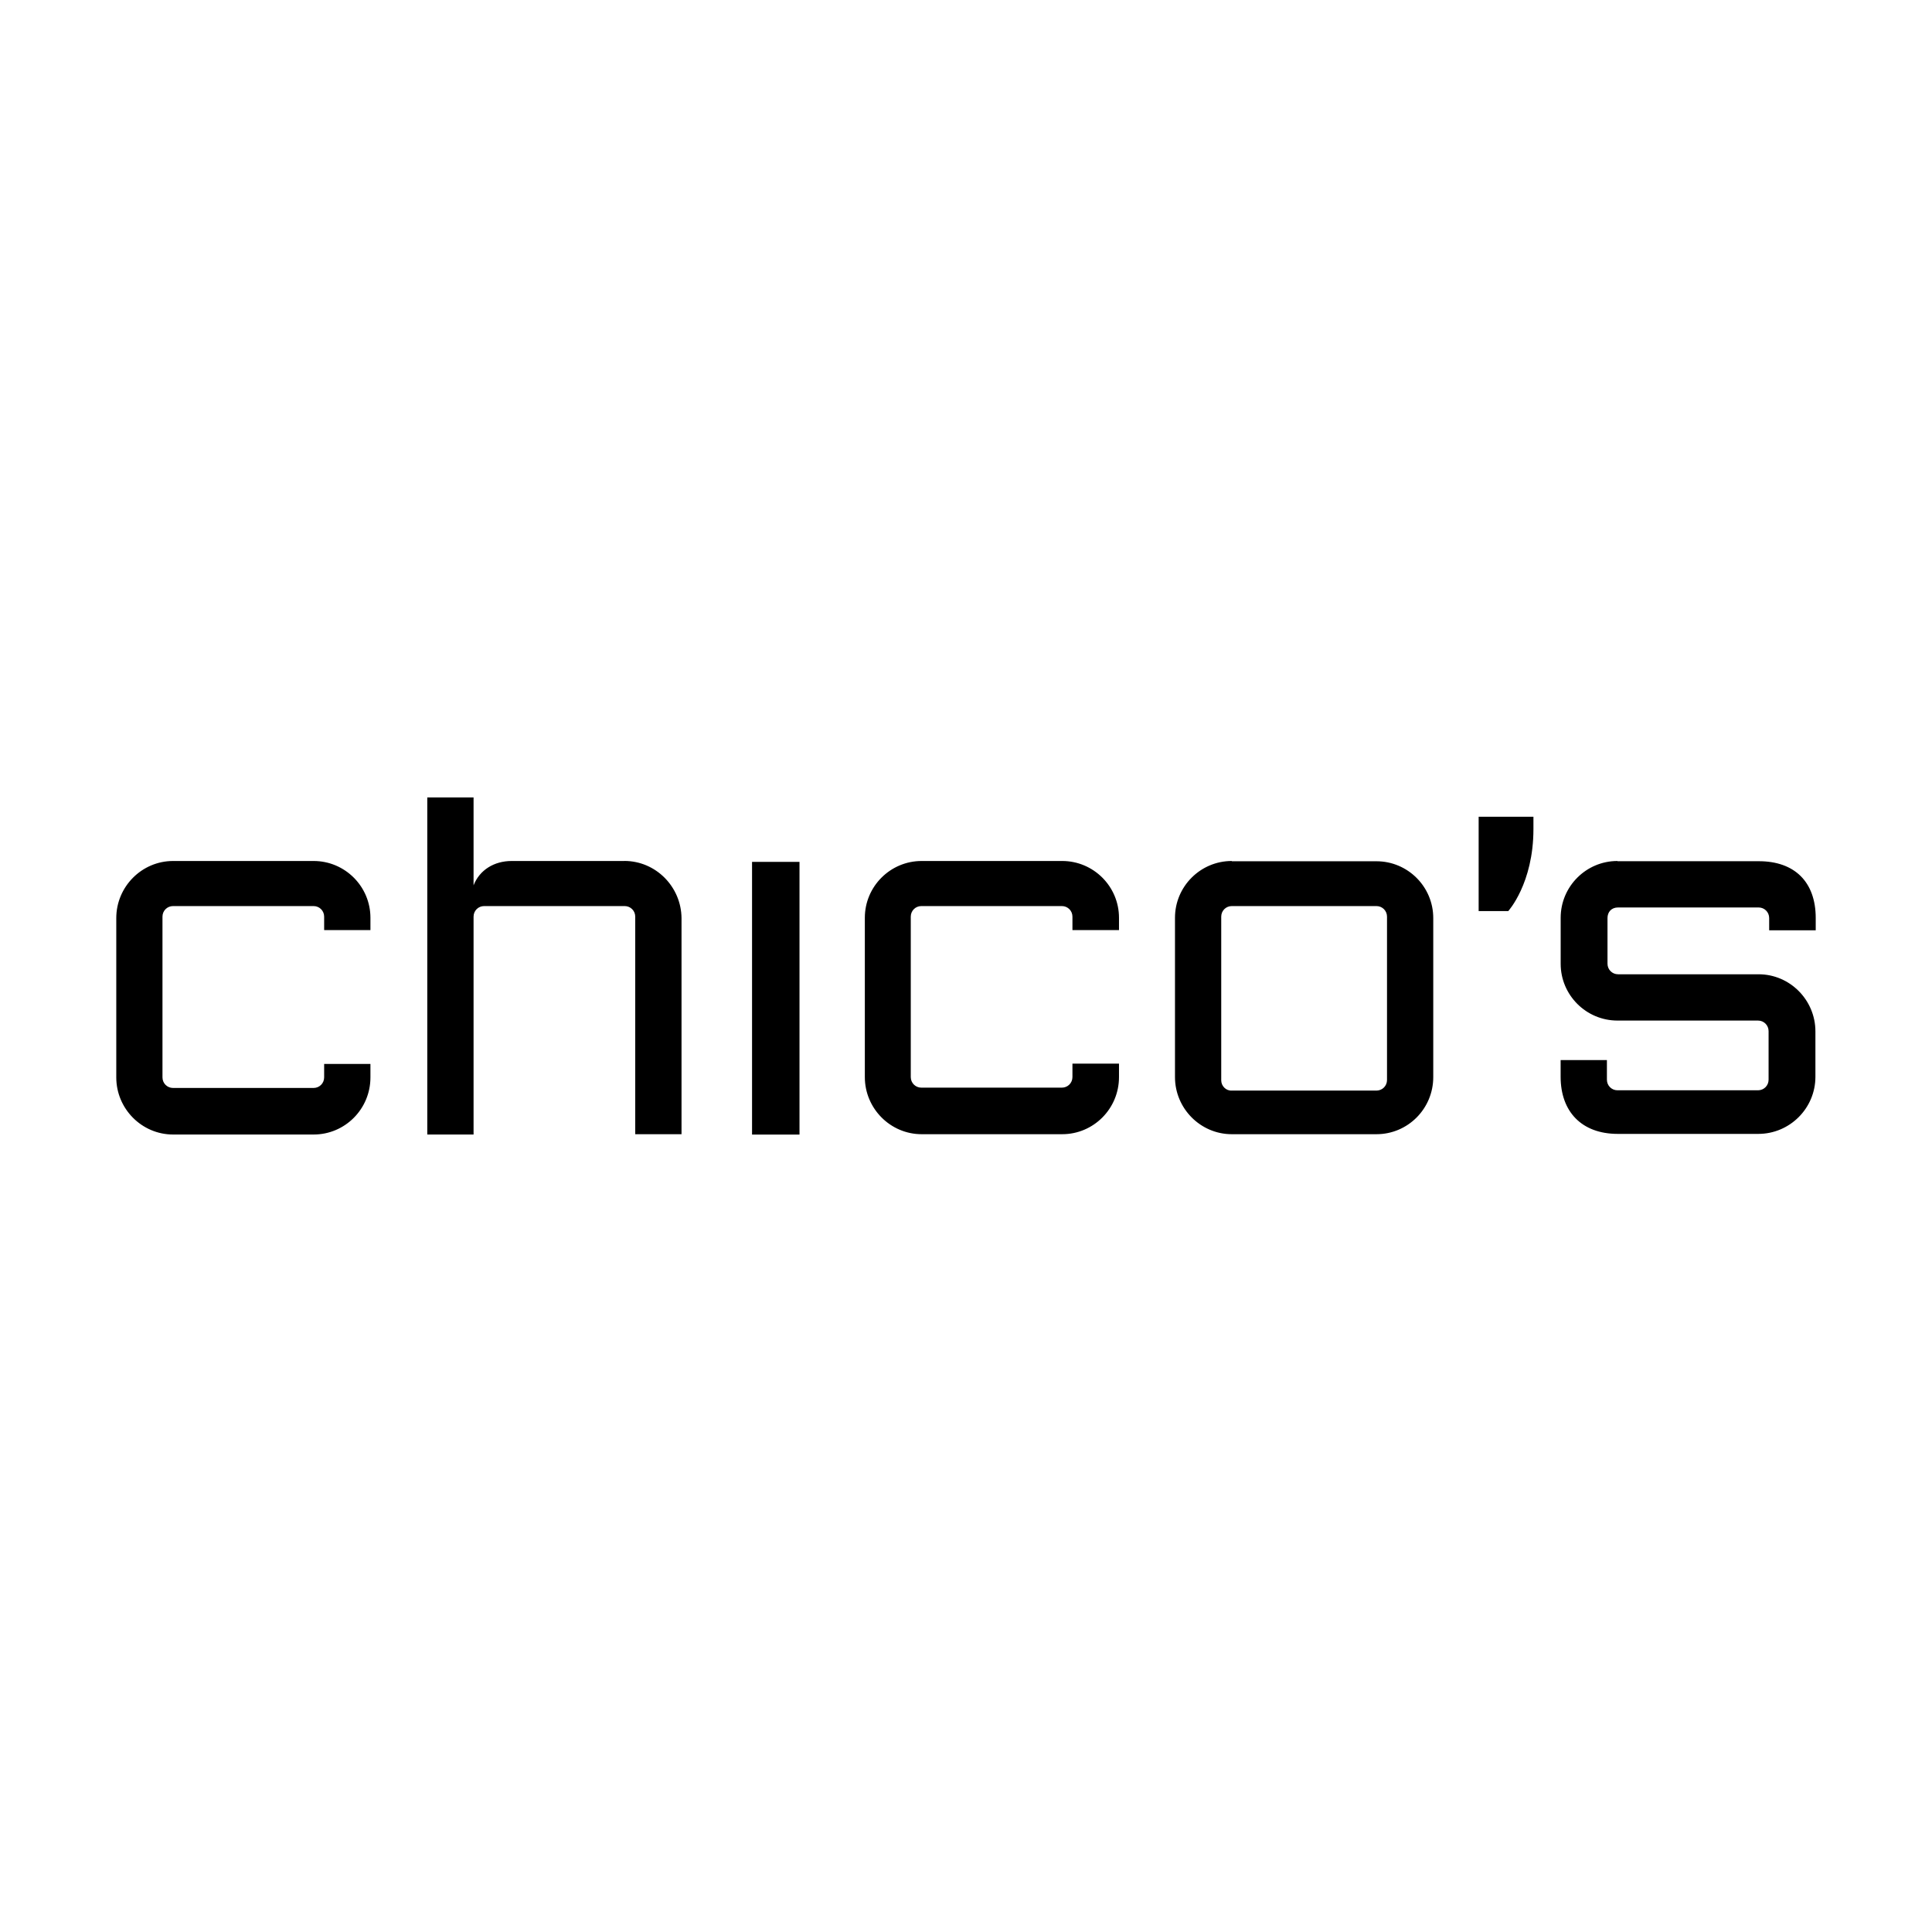 <?xml version="1.0" encoding="UTF-8"?><svg id="a" xmlns="http://www.w3.org/2000/svg" viewBox="0 0 432 432"><path d="M337.24,203.72h-6.61v-21.09h12.25v2.75c0,12.18-5.63,18.34-5.63,18.34M38.7,192.52c-7.01,0-12.7,5.76-12.7,12.77v35.62c0,7.01,5.7,12.77,12.7,12.77h31.43c7.01,0,12.7-5.7,12.7-12.77v-3.01h-10.35v3.01c0,1.31-1.05,2.36-2.36,2.36h-31.43c-1.31,0-2.36-1.05-2.36-2.36v-35.95c0-1.31,1.05-2.36,2.36-2.36h31.43c1.31,0,2.36,1.05,2.36,2.36v3.01h10.35v-2.75c0-7.01-5.7-12.7-12.7-12.7h-31.43ZM206.08,192.52c-7.01,0-12.7,5.7-12.7,12.7v35.62c0,7.01,5.7,12.77,12.7,12.77h31.43c7.01,0,12.7-5.7,12.7-12.77v-3.01h-10.41v3.01c0,1.31-1.05,2.36-2.36,2.36h-31.43c-1.31,0-2.36-1.05-2.36-2.36v-35.88c0-1.31,1.05-2.36,2.36-2.36h31.43c1.31,0,2.36,1.05,2.36,2.36v3.01h10.41v-2.75c0-7.01-5.7-12.7-12.7-12.7h-31.43ZM275.43,192.52c-7.01,0-12.7,5.7-12.7,12.7v35.62c0,7.01,5.7,12.77,12.7,12.77h32.35c7.01,0,12.7-5.7,12.7-12.77v-35.56c0-7.01-5.7-12.7-12.7-12.7h-32.35v-.07ZM273.07,241.57v-36.61c0-1.31,1.05-2.36,2.36-2.36h32.35c1.31,0,2.36,1.05,2.36,2.36v36.54c0,1.31-1.05,2.36-2.36,2.36h-32.35c-1.31.07-2.36-1.05-2.36-2.29M168.16,192.72v60.97h10.61v-60.97h-10.61ZM361.67,192.52c-7.01,0-12.7,5.7-12.7,12.7v10.28c0,7.01,5.7,12.7,12.7,12.7h31.43c1.31,0,2.36,1.05,2.36,2.36v10.87c0,1.31-1.05,2.36-2.36,2.36h-31.43c-1.31,0-2.36-1.05-2.36-2.36v-4.39h-10.35v3.73c0,7.79,4.71,12.77,12.77,12.77h31.43c7.01,0,12.77-5.7,12.77-12.77v-10.15c0-7.01-5.7-12.77-12.7-12.77h-31.43c-1.31,0-2.36-1.05-2.36-2.36v-10.22c0-1.31.85-2.36,2.36-2.36h31.43c1.31,0,2.36,1.05,2.36,2.36v2.75h10.41v-2.75c0-8.12-4.78-12.7-12.7-12.7h-31.63v-.07ZM139.61,192.52h-25.21c-3.86,0-7.14,1.96-8.51,5.44v-19.65h-10.35v75.37h10.35v-48.72c0-1.31,1.05-2.36,2.36-2.36h31.43c1.31,0,2.36,1.05,2.36,2.36v48.65h10.35v-48.33c-.07-7.01-5.76-12.77-12.77-12.77"/></svg>
